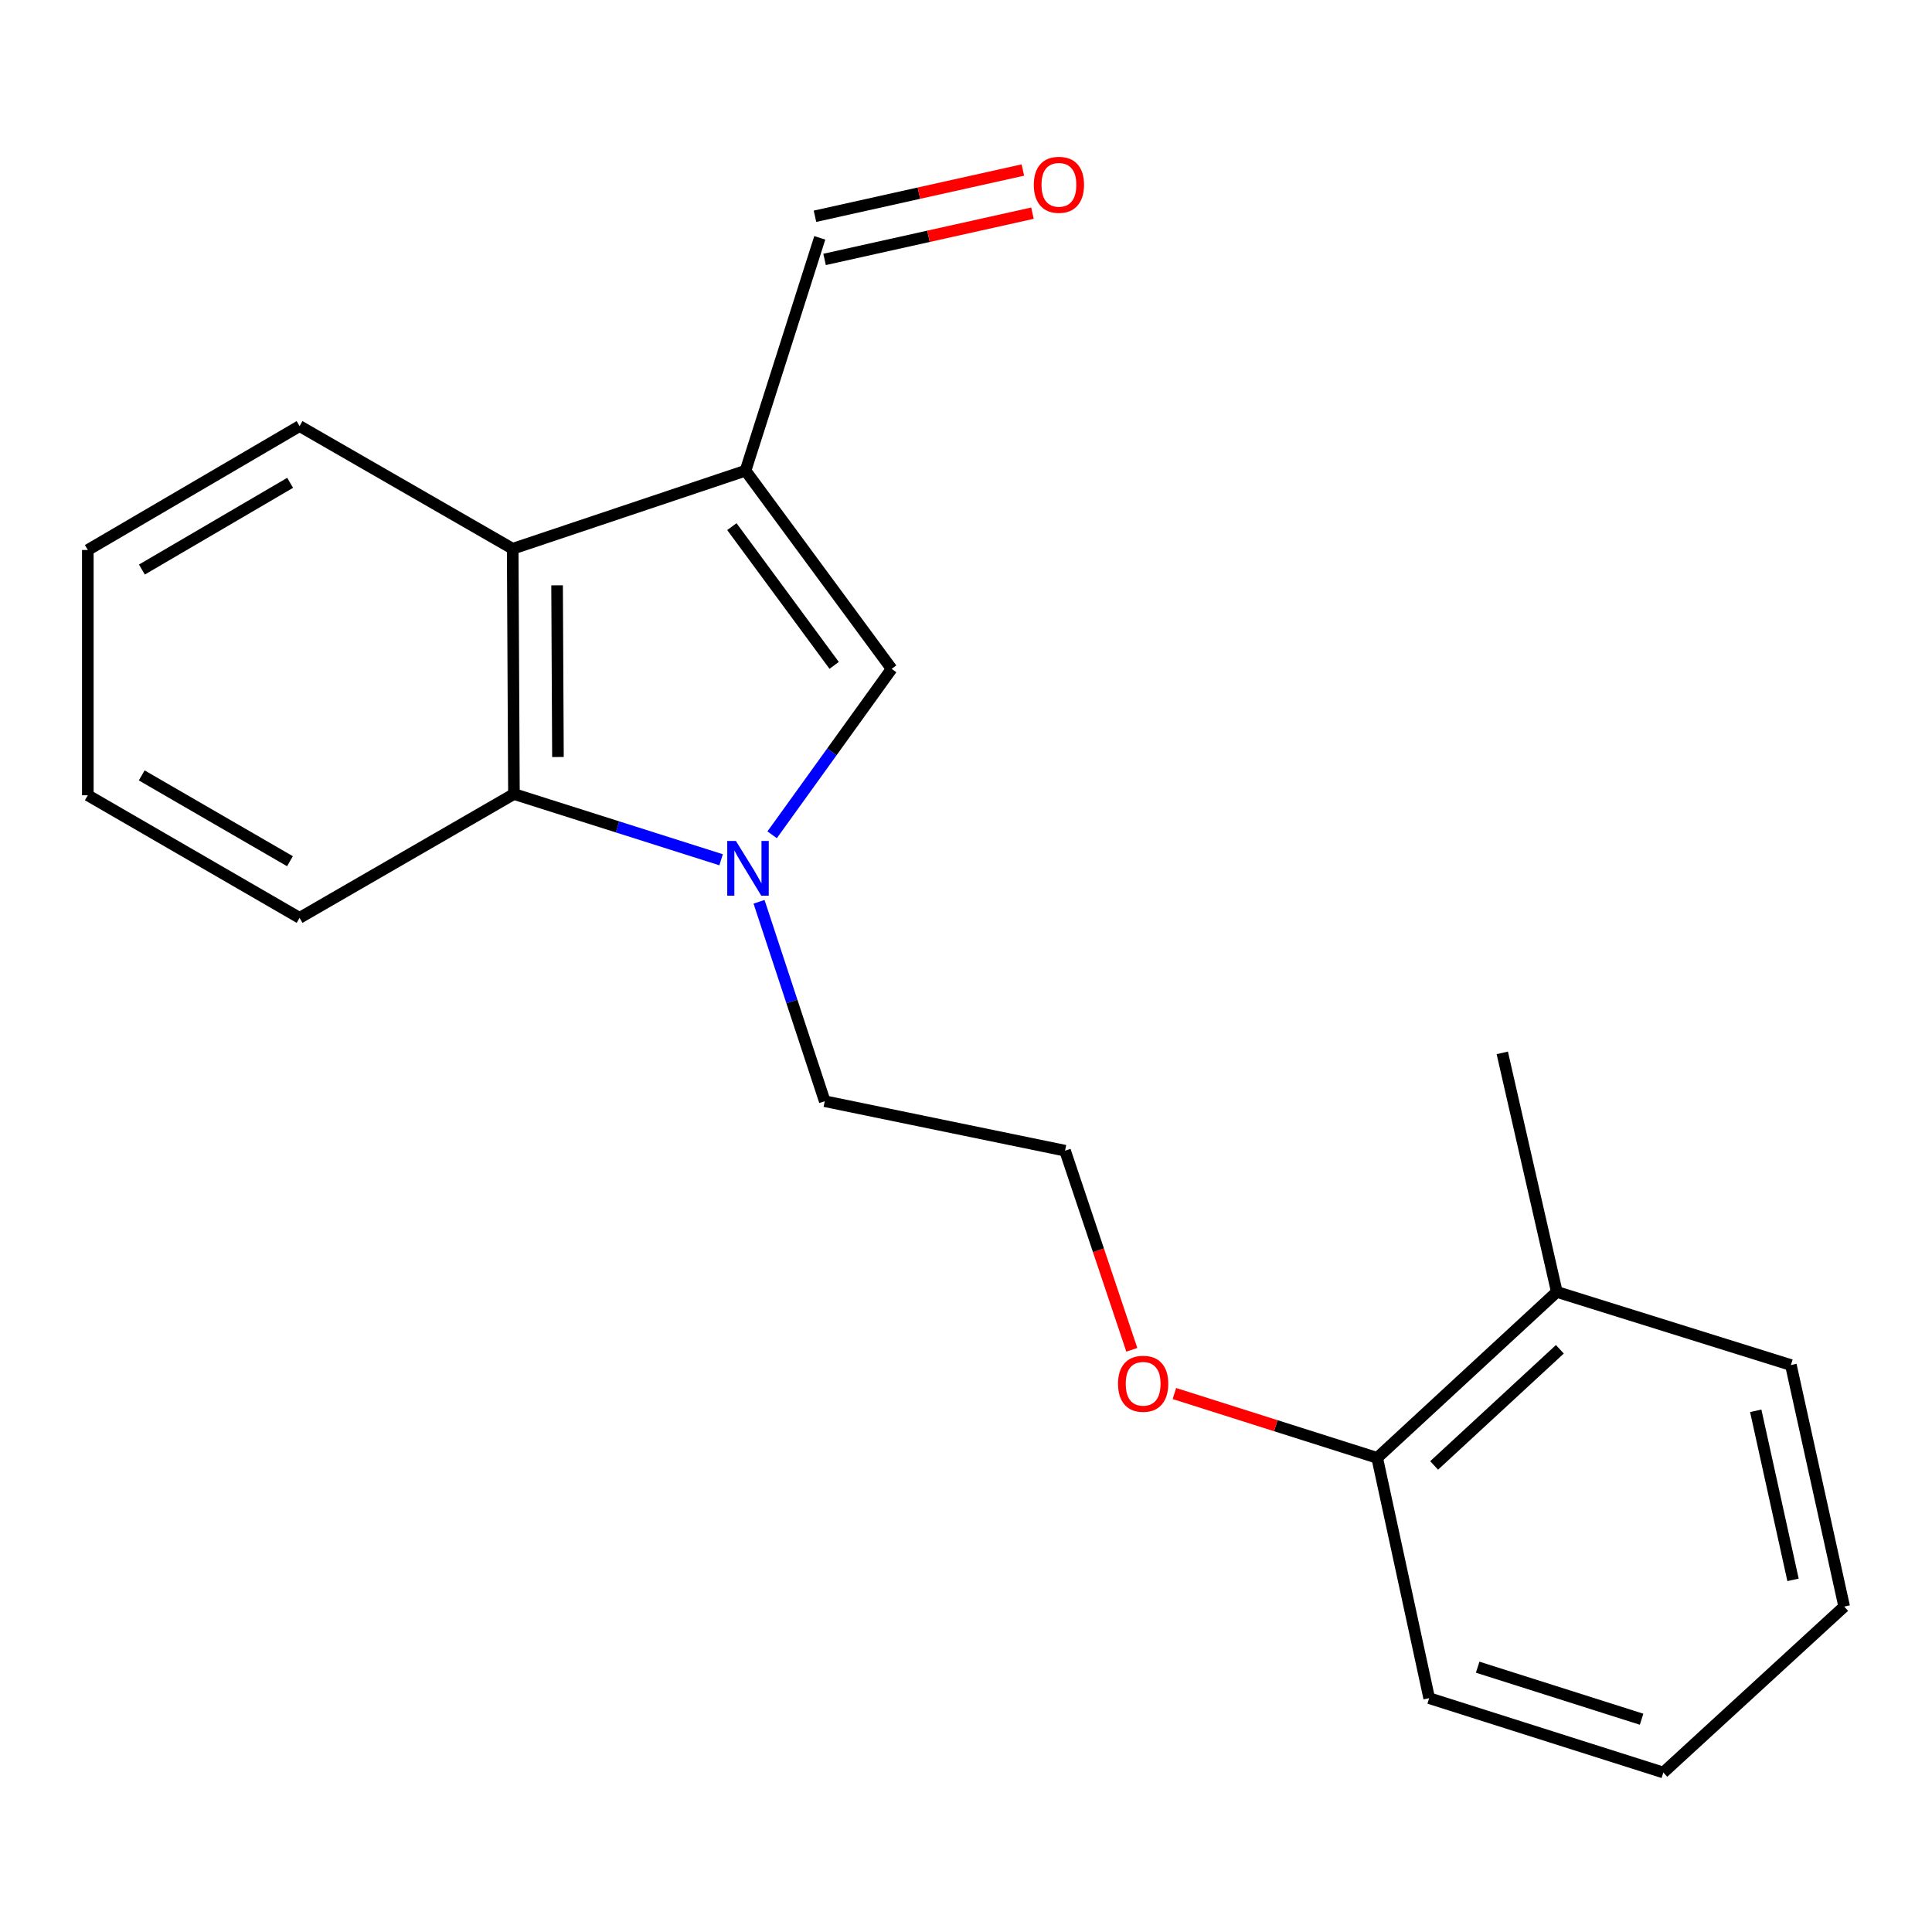 <?xml version='1.0' encoding='iso-8859-1'?>
<svg version='1.1' baseProfile='full'
              xmlns='http://www.w3.org/2000/svg'
                      xmlns:rdkit='http://www.rdkit.org/xml'
                      xmlns:xlink='http://www.w3.org/1999/xlink'
                  xml:space='preserve'
width='1000px' height='1000px' viewBox='0 0 1000 1000'>
<!-- END OF HEADER -->
<rect style='opacity:1.0;fill:#FFFFFF;stroke:none' width='1000' height='1000' x='0' y='0'> </rect>
<path class='bond-1' d='M 385.881,243.624 L 461.515,346.203' style='fill:none;fill-rule:evenodd;stroke:#000000;stroke-width:6px;stroke-linecap:butt;stroke-linejoin:miter;stroke-opacity:1' />
<path class='bond-1' d='M 378.813,272.588 L 431.757,344.393' style='fill:none;fill-rule:evenodd;stroke:#000000;stroke-width:6px;stroke-linecap:butt;stroke-linejoin:miter;stroke-opacity:1' />
<path class='bond-3' d='M 385.881,243.624 L 265.368,284.041' style='fill:none;fill-rule:evenodd;stroke:#000000;stroke-width:6px;stroke-linecap:butt;stroke-linejoin:miter;stroke-opacity:1' />
<path class='bond-4' d='M 385.881,243.624 L 424.314,123.112' style='fill:none;fill-rule:evenodd;stroke:#000000;stroke-width:6px;stroke-linecap:butt;stroke-linejoin:miter;stroke-opacity:1' />
<path class='bond-0' d='M 399.654,432.09 L 430.585,389.147' style='fill:none;fill-rule:evenodd;stroke:#0000FF;stroke-width:6px;stroke-linecap:butt;stroke-linejoin:miter;stroke-opacity:1' />
<path class='bond-0' d='M 430.585,389.147 L 461.515,346.203' style='fill:none;fill-rule:evenodd;stroke:#000000;stroke-width:6px;stroke-linecap:butt;stroke-linejoin:miter;stroke-opacity:1' />
<path class='bond-8' d='M 392.877,466.764 L 409.886,518.372' style='fill:none;fill-rule:evenodd;stroke:#0000FF;stroke-width:6px;stroke-linecap:butt;stroke-linejoin:miter;stroke-opacity:1' />
<path class='bond-8' d='M 409.886,518.372 L 426.894,569.981' style='fill:none;fill-rule:evenodd;stroke:#000000;stroke-width:6px;stroke-linecap:butt;stroke-linejoin:miter;stroke-opacity:1' />
<path class='bond-20' d='M 373.247,445.014 L 319.632,427.999' style='fill:none;fill-rule:evenodd;stroke:#0000FF;stroke-width:6px;stroke-linecap:butt;stroke-linejoin:miter;stroke-opacity:1' />
<path class='bond-20' d='M 319.632,427.999 L 266.017,410.984' style='fill:none;fill-rule:evenodd;stroke:#000000;stroke-width:6px;stroke-linecap:butt;stroke-linejoin:miter;stroke-opacity:1' />
<path class='bond-2' d='M 266.017,410.984 L 265.368,284.041' style='fill:none;fill-rule:evenodd;stroke:#000000;stroke-width:6px;stroke-linecap:butt;stroke-linejoin:miter;stroke-opacity:1' />
<path class='bond-2' d='M 288.796,391.826 L 288.343,302.965' style='fill:none;fill-rule:evenodd;stroke:#000000;stroke-width:6px;stroke-linecap:butt;stroke-linejoin:miter;stroke-opacity:1' />
<path class='bond-11' d='M 266.017,410.984 L 155.062,475.078' style='fill:none;fill-rule:evenodd;stroke:#000000;stroke-width:6px;stroke-linecap:butt;stroke-linejoin:miter;stroke-opacity:1' />
<path class='bond-12' d='M 265.368,284.041 L 155.062,220.544' style='fill:none;fill-rule:evenodd;stroke:#000000;stroke-width:6px;stroke-linecap:butt;stroke-linejoin:miter;stroke-opacity:1' />
<path class='bond-6' d='M 426.799,134.277 L 480.603,122.306' style='fill:none;fill-rule:evenodd;stroke:#000000;stroke-width:6px;stroke-linecap:butt;stroke-linejoin:miter;stroke-opacity:1' />
<path class='bond-6' d='M 480.603,122.306 L 534.407,110.334' style='fill:none;fill-rule:evenodd;stroke:#FF0000;stroke-width:6px;stroke-linecap:butt;stroke-linejoin:miter;stroke-opacity:1' />
<path class='bond-6' d='M 421.83,111.946 L 475.634,99.975' style='fill:none;fill-rule:evenodd;stroke:#000000;stroke-width:6px;stroke-linecap:butt;stroke-linejoin:miter;stroke-opacity:1' />
<path class='bond-6' d='M 475.634,99.975 L 529.438,88.003' style='fill:none;fill-rule:evenodd;stroke:#FF0000;stroke-width:6px;stroke-linecap:butt;stroke-linejoin:miter;stroke-opacity:1' />
<path class='bond-5' d='M 712.835,754.587 L 660.35,737.937' style='fill:none;fill-rule:evenodd;stroke:#000000;stroke-width:6px;stroke-linecap:butt;stroke-linejoin:miter;stroke-opacity:1' />
<path class='bond-5' d='M 660.35,737.937 L 607.864,721.286' style='fill:none;fill-rule:evenodd;stroke:#FF0000;stroke-width:6px;stroke-linecap:butt;stroke-linejoin:miter;stroke-opacity:1' />
<path class='bond-7' d='M 712.835,754.587 L 805.805,668.696' style='fill:none;fill-rule:evenodd;stroke:#000000;stroke-width:6px;stroke-linecap:butt;stroke-linejoin:miter;stroke-opacity:1' />
<path class='bond-7' d='M 742.304,758.507 L 807.384,698.384' style='fill:none;fill-rule:evenodd;stroke:#000000;stroke-width:6px;stroke-linecap:butt;stroke-linejoin:miter;stroke-opacity:1' />
<path class='bond-14' d='M 712.835,754.587 L 739.741,878.963' style='fill:none;fill-rule:evenodd;stroke:#000000;stroke-width:6px;stroke-linecap:butt;stroke-linejoin:miter;stroke-opacity:1' />
<path class='bond-13' d='M 805.805,668.696 L 777.577,544.968' style='fill:none;fill-rule:evenodd;stroke:#000000;stroke-width:6px;stroke-linecap:butt;stroke-linejoin:miter;stroke-opacity:1' />
<path class='bond-15' d='M 805.805,668.696 L 926.966,706.545' style='fill:none;fill-rule:evenodd;stroke:#000000;stroke-width:6px;stroke-linecap:butt;stroke-linejoin:miter;stroke-opacity:1' />
<path class='bond-10' d='M 426.894,569.981 L 551.27,595.591' style='fill:none;fill-rule:evenodd;stroke:#000000;stroke-width:6px;stroke-linecap:butt;stroke-linejoin:miter;stroke-opacity:1' />
<path class='bond-9' d='M 585.821,698.655 L 568.546,647.123' style='fill:none;fill-rule:evenodd;stroke:#FF0000;stroke-width:6px;stroke-linecap:butt;stroke-linejoin:miter;stroke-opacity:1' />
<path class='bond-9' d='M 568.546,647.123 L 551.27,595.591' style='fill:none;fill-rule:evenodd;stroke:#000000;stroke-width:6px;stroke-linecap:butt;stroke-linejoin:miter;stroke-opacity:1' />
<path class='bond-21' d='M 155.062,475.078 L 45.455,411.632' style='fill:none;fill-rule:evenodd;stroke:#000000;stroke-width:6px;stroke-linecap:butt;stroke-linejoin:miter;stroke-opacity:1' />
<path class='bond-21' d='M 150.082,445.762 L 73.356,401.35' style='fill:none;fill-rule:evenodd;stroke:#000000;stroke-width:6px;stroke-linecap:butt;stroke-linejoin:miter;stroke-opacity:1' />
<path class='bond-17' d='M 155.062,220.544 L 45.455,284.676' style='fill:none;fill-rule:evenodd;stroke:#000000;stroke-width:6px;stroke-linecap:butt;stroke-linejoin:miter;stroke-opacity:1' />
<path class='bond-17' d='M 150.174,249.909 L 73.449,294.802' style='fill:none;fill-rule:evenodd;stroke:#000000;stroke-width:6px;stroke-linecap:butt;stroke-linejoin:miter;stroke-opacity:1' />
<path class='bond-19' d='M 739.741,878.963 L 860.939,917.448' style='fill:none;fill-rule:evenodd;stroke:#000000;stroke-width:6px;stroke-linecap:butt;stroke-linejoin:miter;stroke-opacity:1' />
<path class='bond-19' d='M 764.844,862.932 L 849.683,889.871' style='fill:none;fill-rule:evenodd;stroke:#000000;stroke-width:6px;stroke-linecap:butt;stroke-linejoin:miter;stroke-opacity:1' />
<path class='bond-18' d='M 926.966,706.545 L 954.545,831.557' style='fill:none;fill-rule:evenodd;stroke:#000000;stroke-width:6px;stroke-linecap:butt;stroke-linejoin:miter;stroke-opacity:1' />
<path class='bond-18' d='M 908.763,730.226 L 928.068,817.734' style='fill:none;fill-rule:evenodd;stroke:#000000;stroke-width:6px;stroke-linecap:butt;stroke-linejoin:miter;stroke-opacity:1' />
<path class='bond-16' d='M 45.455,411.632 L 45.455,284.676' style='fill:none;fill-rule:evenodd;stroke:#000000;stroke-width:6px;stroke-linecap:butt;stroke-linejoin:miter;stroke-opacity:1' />
<path class='bond-22' d='M 954.545,831.557 L 860.939,917.448' style='fill:none;fill-rule:evenodd;stroke:#000000;stroke-width:6px;stroke-linecap:butt;stroke-linejoin:miter;stroke-opacity:1' />
<path  class='atom-1' d='M 380.904 435.27
L 390.184 450.27
Q 391.104 451.75, 392.584 454.43
Q 394.064 457.11, 394.144 457.27
L 394.144 435.27
L 397.904 435.27
L 397.904 463.59
L 394.024 463.59
L 384.064 447.19
Q 382.904 445.27, 381.664 443.07
Q 380.464 440.87, 380.104 440.19
L 380.104 463.59
L 376.424 463.59
L 376.424 435.27
L 380.904 435.27
' fill='#0000FF'/>
<path  class='atom-7' d='M 535.093 95.65
Q 535.093 88.85, 538.453 85.05
Q 541.813 81.25, 548.093 81.25
Q 554.373 81.25, 557.733 85.05
Q 561.093 88.85, 561.093 95.65
Q 561.093 102.53, 557.693 106.45
Q 554.293 110.33, 548.093 110.33
Q 541.853 110.33, 538.453 106.45
Q 535.093 102.57, 535.093 95.65
M 548.093 107.13
Q 552.413 107.13, 554.733 104.25
Q 557.093 101.33, 557.093 95.65
Q 557.093 90.09, 554.733 87.29
Q 552.413 84.45, 548.093 84.45
Q 543.773 84.45, 541.413 87.25
Q 539.093 90.05, 539.093 95.65
Q 539.093 101.37, 541.413 104.25
Q 543.773 107.13, 548.093 107.13
' fill='#FF0000'/>
<path  class='atom-10' d='M 578.687 716.234
Q 578.687 709.434, 582.047 705.634
Q 585.407 701.834, 591.687 701.834
Q 597.967 701.834, 601.327 705.634
Q 604.687 709.434, 604.687 716.234
Q 604.687 723.114, 601.287 727.034
Q 597.887 730.914, 591.687 730.914
Q 585.447 730.914, 582.047 727.034
Q 578.687 723.154, 578.687 716.234
M 591.687 727.714
Q 596.007 727.714, 598.327 724.834
Q 600.687 721.914, 600.687 716.234
Q 600.687 710.674, 598.327 707.874
Q 596.007 705.034, 591.687 705.034
Q 587.367 705.034, 585.007 707.834
Q 582.687 710.634, 582.687 716.234
Q 582.687 721.954, 585.007 724.834
Q 587.367 727.714, 591.687 727.714
' fill='#FF0000'/>
</svg>
